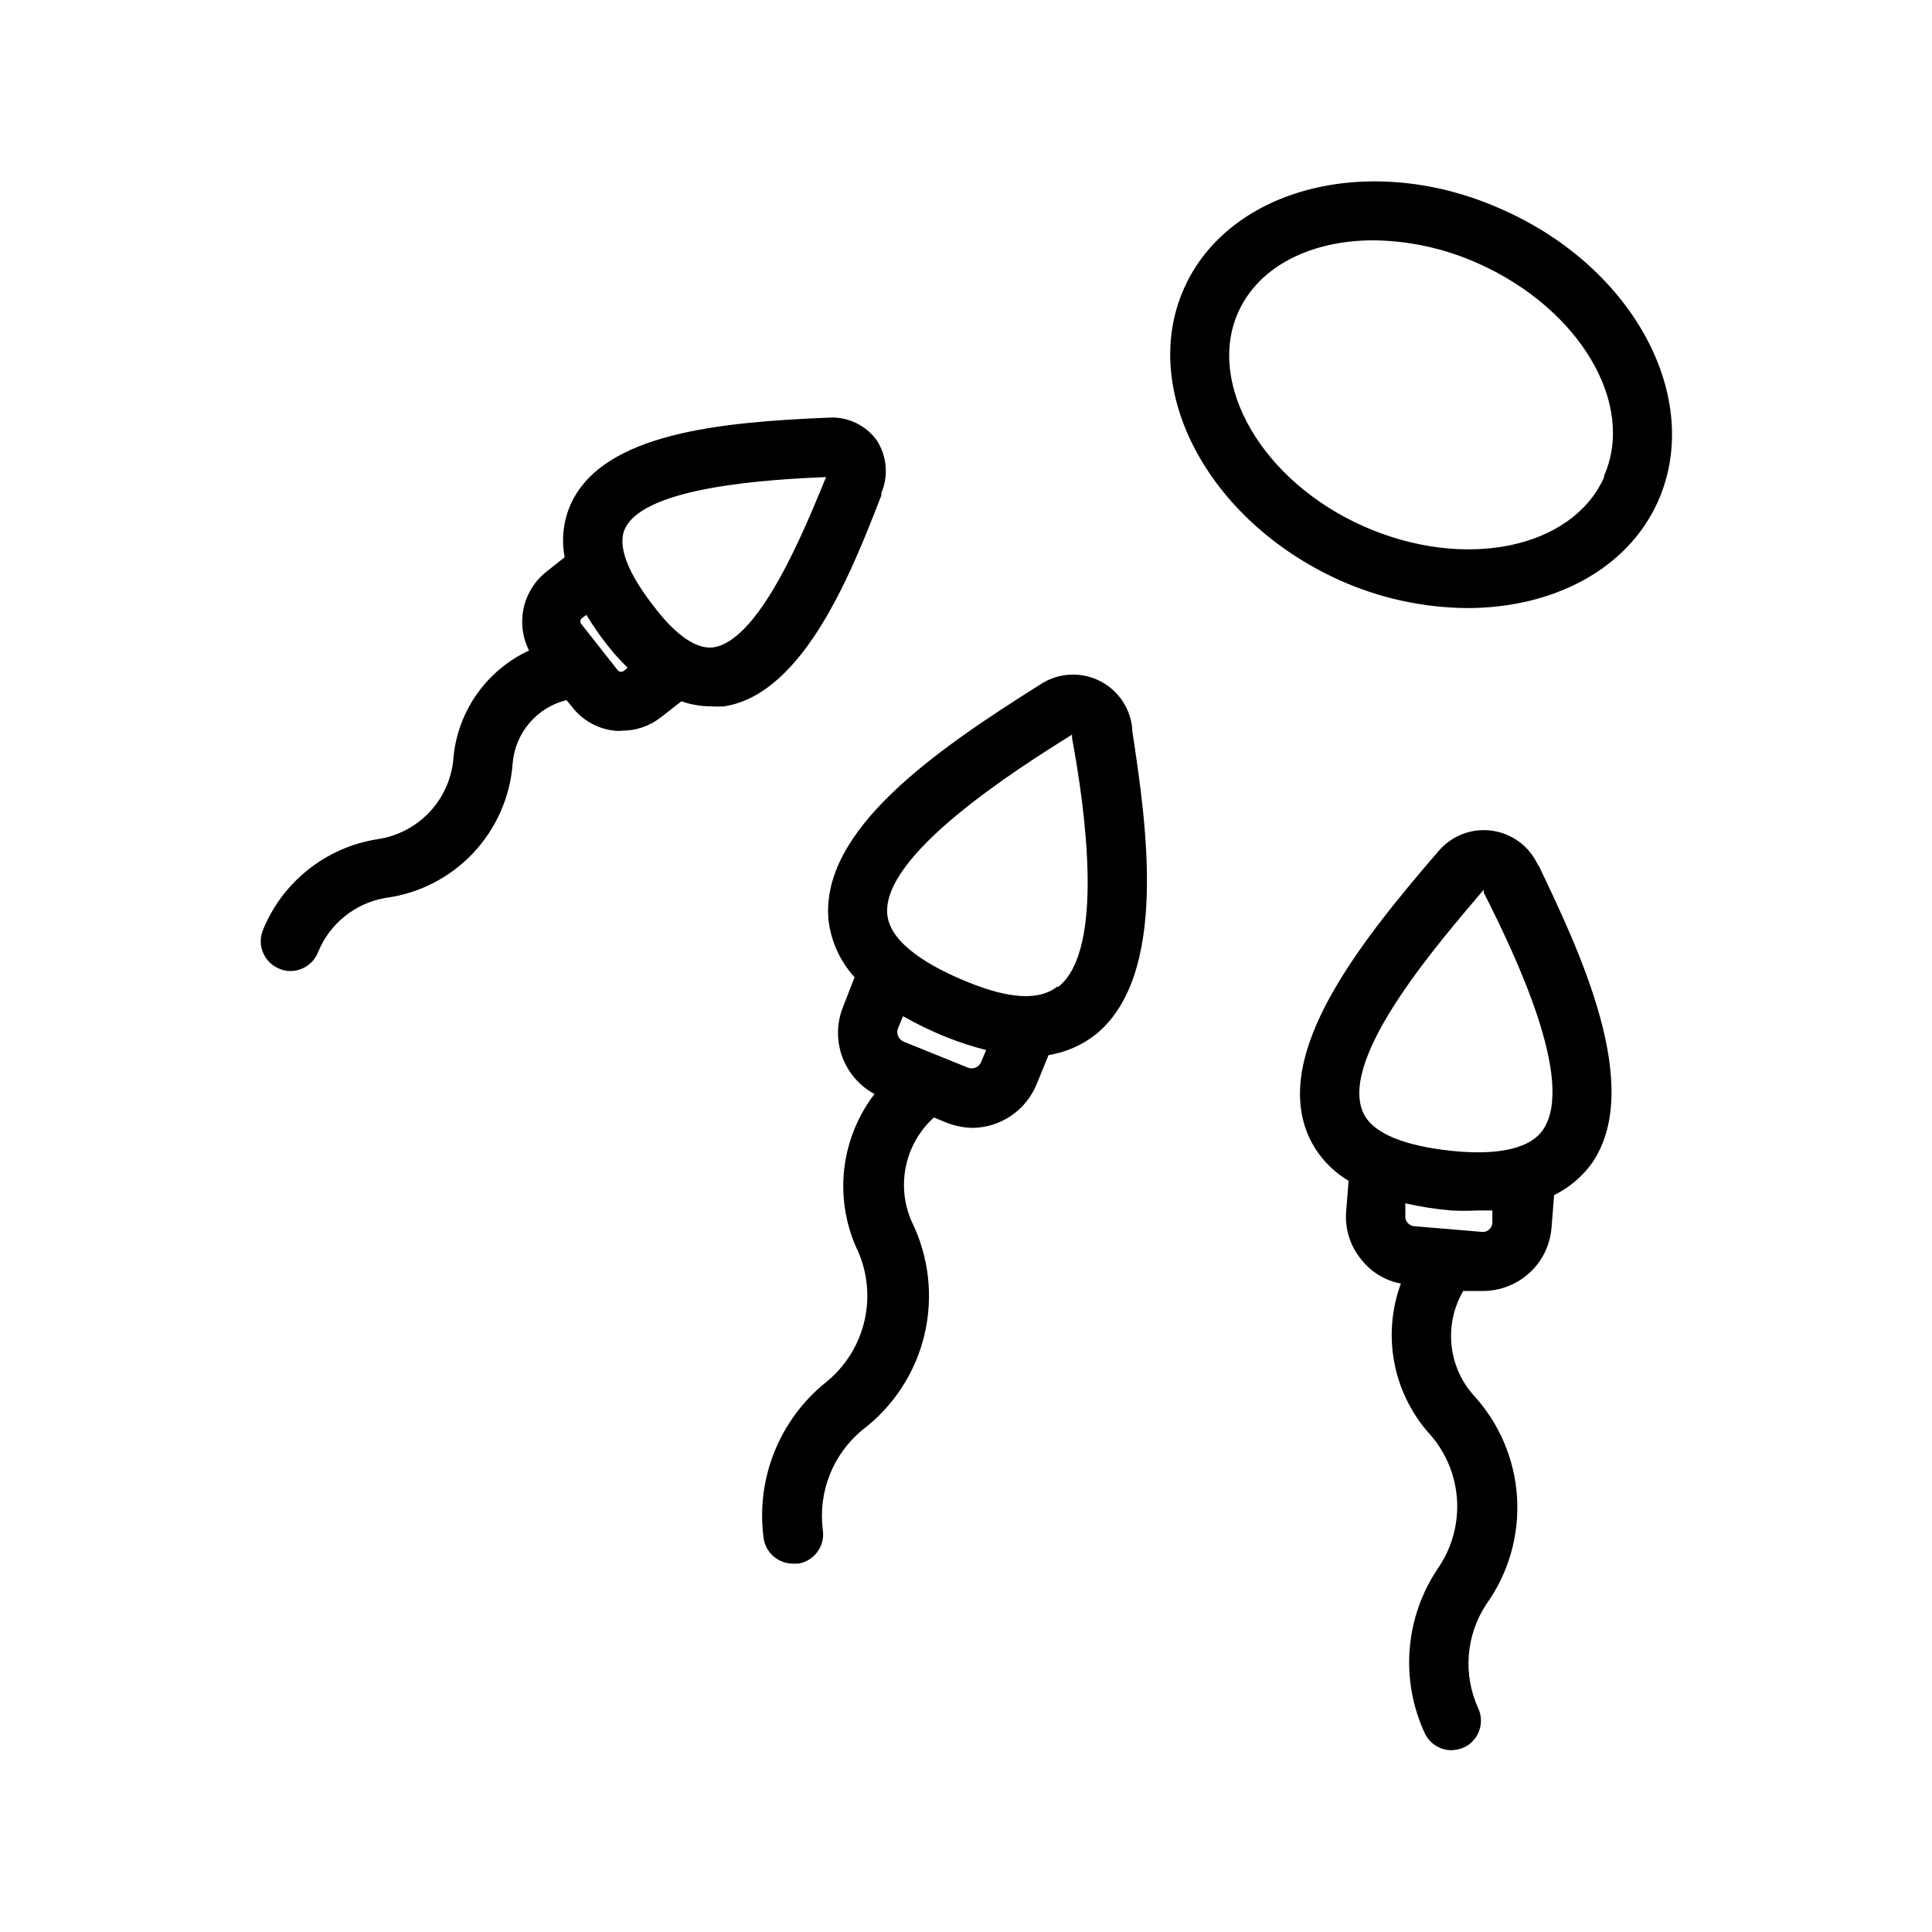 <?xml version="1.0" encoding="UTF-8"?>
<!-- Uploaded to: ICON Repo, www.iconrepo.com, Generator: ICON Repo Mixer Tools -->
<svg fill="#000000" width="800px" height="800px" version="1.1" viewBox="144 144 512 512" xmlns="http://www.w3.org/2000/svg">
 <g>
  <path d="m444 336.55c-0.684-5.422-4.129-10.102-9.102-12.363-4.977-2.266-10.766-1.785-15.301 1.262-28.184 17.711-58.094 38.574-56.047 62.27h-0.004c0.652 5.691 3.074 11.031 6.926 15.27l-3.07 7.871 0.004 0.004c-1.688 4.195-1.766 8.867-0.227 13.121 1.539 4.254 4.59 7.793 8.57 9.941-4.352 5.68-7.106 12.418-7.977 19.52-0.871 7.098 0.172 14.301 3.016 20.863 2.973 6 3.812 12.832 2.383 19.371-1.43 6.539-5.047 12.398-10.254 16.605-12.41 9.969-18.684 25.715-16.531 41.484 0.625 3.852 3.973 6.664 7.871 6.613h1.262c4.273-0.684 7.191-4.695 6.531-8.973-1.27-10.027 2.684-20.008 10.469-26.449 8.242-6.238 14.062-15.145 16.461-25.195s1.227-20.625-3.312-29.91c-2.078-4.641-2.637-9.824-1.59-14.801 1.047-4.977 3.641-9.496 7.414-12.91l3.465 1.418c2.211 0.859 4.555 1.312 6.926 1.34 3.602-0.074 7.102-1.191 10.078-3.219 2.981-2.027 5.301-4.875 6.691-8.195l3.227-7.871v-0.004c4.5-0.727 8.75-2.566 12.359-5.352 19.602-15.742 13.539-56.129 9.84-80.453zm-43.531 90.371-16.926-6.848v-0.004c-1.406-0.547-2.109-2.129-1.574-3.539l1.34-3.227-0.004-0.004c3.672 2.102 7.488 3.941 11.414 5.512 3.461 1.391 7.012 2.551 10.629 3.465l-1.34 3.148c-0.262 0.676-0.785 1.215-1.453 1.496-0.668 0.285-1.422 0.281-2.086 0zm23.617-21.41c-4.644 3.699-12.676 3.227-23.617-1.258-9.367-3.777-20.625-9.996-21.332-17.949-1.418-15.742 33.691-38.102 48.965-47.625v0.867c3.383 18.336 8.812 56.121-3.625 65.961z"/>
  <path d="m551.46 373c-2.297-4.848-6.902-8.195-12.223-8.879-5.32-0.688-10.621 1.387-14.07 5.496-21.41 24.797-43.531 53.137-34.637 74.863 2.188 5.207 5.996 9.57 10.863 12.438l-0.629 7.871c-0.457 4.828 1.078 9.633 4.25 13.305 2.582 3.168 6.211 5.316 10.234 6.062-2.434 6.602-3.055 13.734-1.793 20.656s4.352 13.379 8.957 18.703c4.473 4.793 7.18 10.965 7.684 17.504 0.5 6.539-1.238 13.051-4.93 18.469-8.848 12.992-10.191 29.684-3.543 43.926 1.312 2.68 4.023 4.387 7.008 4.41 1.195-0.027 2.371-0.297 3.461-0.789 3.773-1.871 5.402-6.379 3.699-10.23-4.148-8.98-3.344-19.469 2.129-27.711 5.887-8.246 8.75-18.27 8.105-28.379-0.645-10.113-4.762-19.691-11.648-27.117-3.262-3.731-5.266-8.391-5.731-13.32-0.465-4.93 0.629-9.883 3.133-14.156h5.195c4.285 0 8.434-1.504 11.727-4.25 3.734-3.109 6.062-7.594 6.457-12.438l0.707-8.738c3.981-1.938 7.414-4.832 10-8.422 14.012-20.23-3.543-56.758-14.012-78.719zm-11.965 95.176c-0.078 0.676-0.414 1.301-0.945 1.73-0.52 0.449-1.211 0.652-1.891 0.551l-17.871-1.496h0.004c-0.668-0.062-1.285-0.371-1.734-0.867-0.469-0.512-0.695-1.195-0.629-1.887v-3.309c4.019 0.91 8.098 1.539 12.203 1.891 2.281 0.113 4.566 0.113 6.848 0h4.016zm13.383-24.719c-4.094 5.902-14.562 6.375-22.672 5.668-9.84-0.867-22.199-3.387-25.113-10.629-5.984-14.879 20.859-45.422 32.117-58.727v0.789c8.266 16.297 24.484 50.145 15.668 62.898z"/>
  <path d="m377.56 275.3v-0.629c1.938-4.555 1.492-9.77-1.18-13.934-2.906-4.059-7.691-6.348-12.676-6.062-28.574 1.18-59.75 4.016-68.406 22.828v0.004c-2 4.438-2.574 9.387-1.652 14.168l-4.879 3.856h-0.004c-3.039 2.426-5.156 5.82-5.988 9.621-0.832 3.801-0.328 7.769 1.422 11.242-11.133 5.172-18.727 15.812-19.992 28.023-0.32 5.406-2.488 10.543-6.144 14.539-3.652 4-8.574 6.621-13.93 7.426-13.77 2.129-25.387 11.379-30.543 24.324-1.492 4.039 0.543 8.531 4.566 10.074 0.867 0.371 1.809 0.559 2.754 0.551 3.273 0.023 6.223-1.98 7.398-5.039 3.074-7.516 9.793-12.926 17.793-14.324 8.883-1.156 17.098-5.344 23.25-11.855 6.152-6.512 9.871-14.949 10.52-23.883 0.332-3.926 1.883-7.644 4.441-10.637 2.555-2.996 5.984-5.113 9.809-6.055l1.496 1.812c2.731 3.551 6.801 5.824 11.254 6.297 0.656 0.078 1.316 0.078 1.969 0 3.773 0.004 7.438-1.273 10.391-3.621l5.352-4.172h0.004c2.527 0.891 5.191 1.34 7.871 1.336 1.152 0.082 2.309 0.082 3.465 0 21.254-3.305 34.004-36.211 41.641-55.891zm-69.824 46.367-9.605-12.203c-0.211-0.207-0.328-0.488-0.328-0.785s0.117-0.582 0.328-0.789l1.258-0.945 0.004 0.004c1.656 2.723 3.473 5.352 5.43 7.871 1.695 2.168 3.539 4.219 5.512 6.141l-1.18 0.945v-0.004c-0.477 0.227-1.043 0.133-1.418-0.234zm25.504-6.141c-5.668 0.867-11.73-5.273-15.742-10.547-7.164-9.055-9.996-16.453-7.871-20.859 5.195-11.258 38.652-13.066 53.293-13.699-5.59 13.617-17.398 42.98-29.68 45.105z"/>
  <path d="m542.4 199.66c-34.637-15.742-72.66-6.141-84.625 20.781s6.379 61.48 41.016 77.227c10.691 4.836 22.273 7.383 34.008 7.477 22.672 0 42.508-10.156 50.617-28.34 12.043-27.238-6.379-61.715-41.016-77.145zm26.688 70.848c-8.5 18.973-37.156 24.797-63.844 12.91-26.684-11.887-41.562-37.551-33.141-56.602 5.512-12.359 19.445-19.129 35.895-19.129h0.004c9.645 0.113 19.16 2.231 27.945 6.219 26.766 12.047 41.562 37.156 33.141 56.207z"/>
 </g>
</svg>